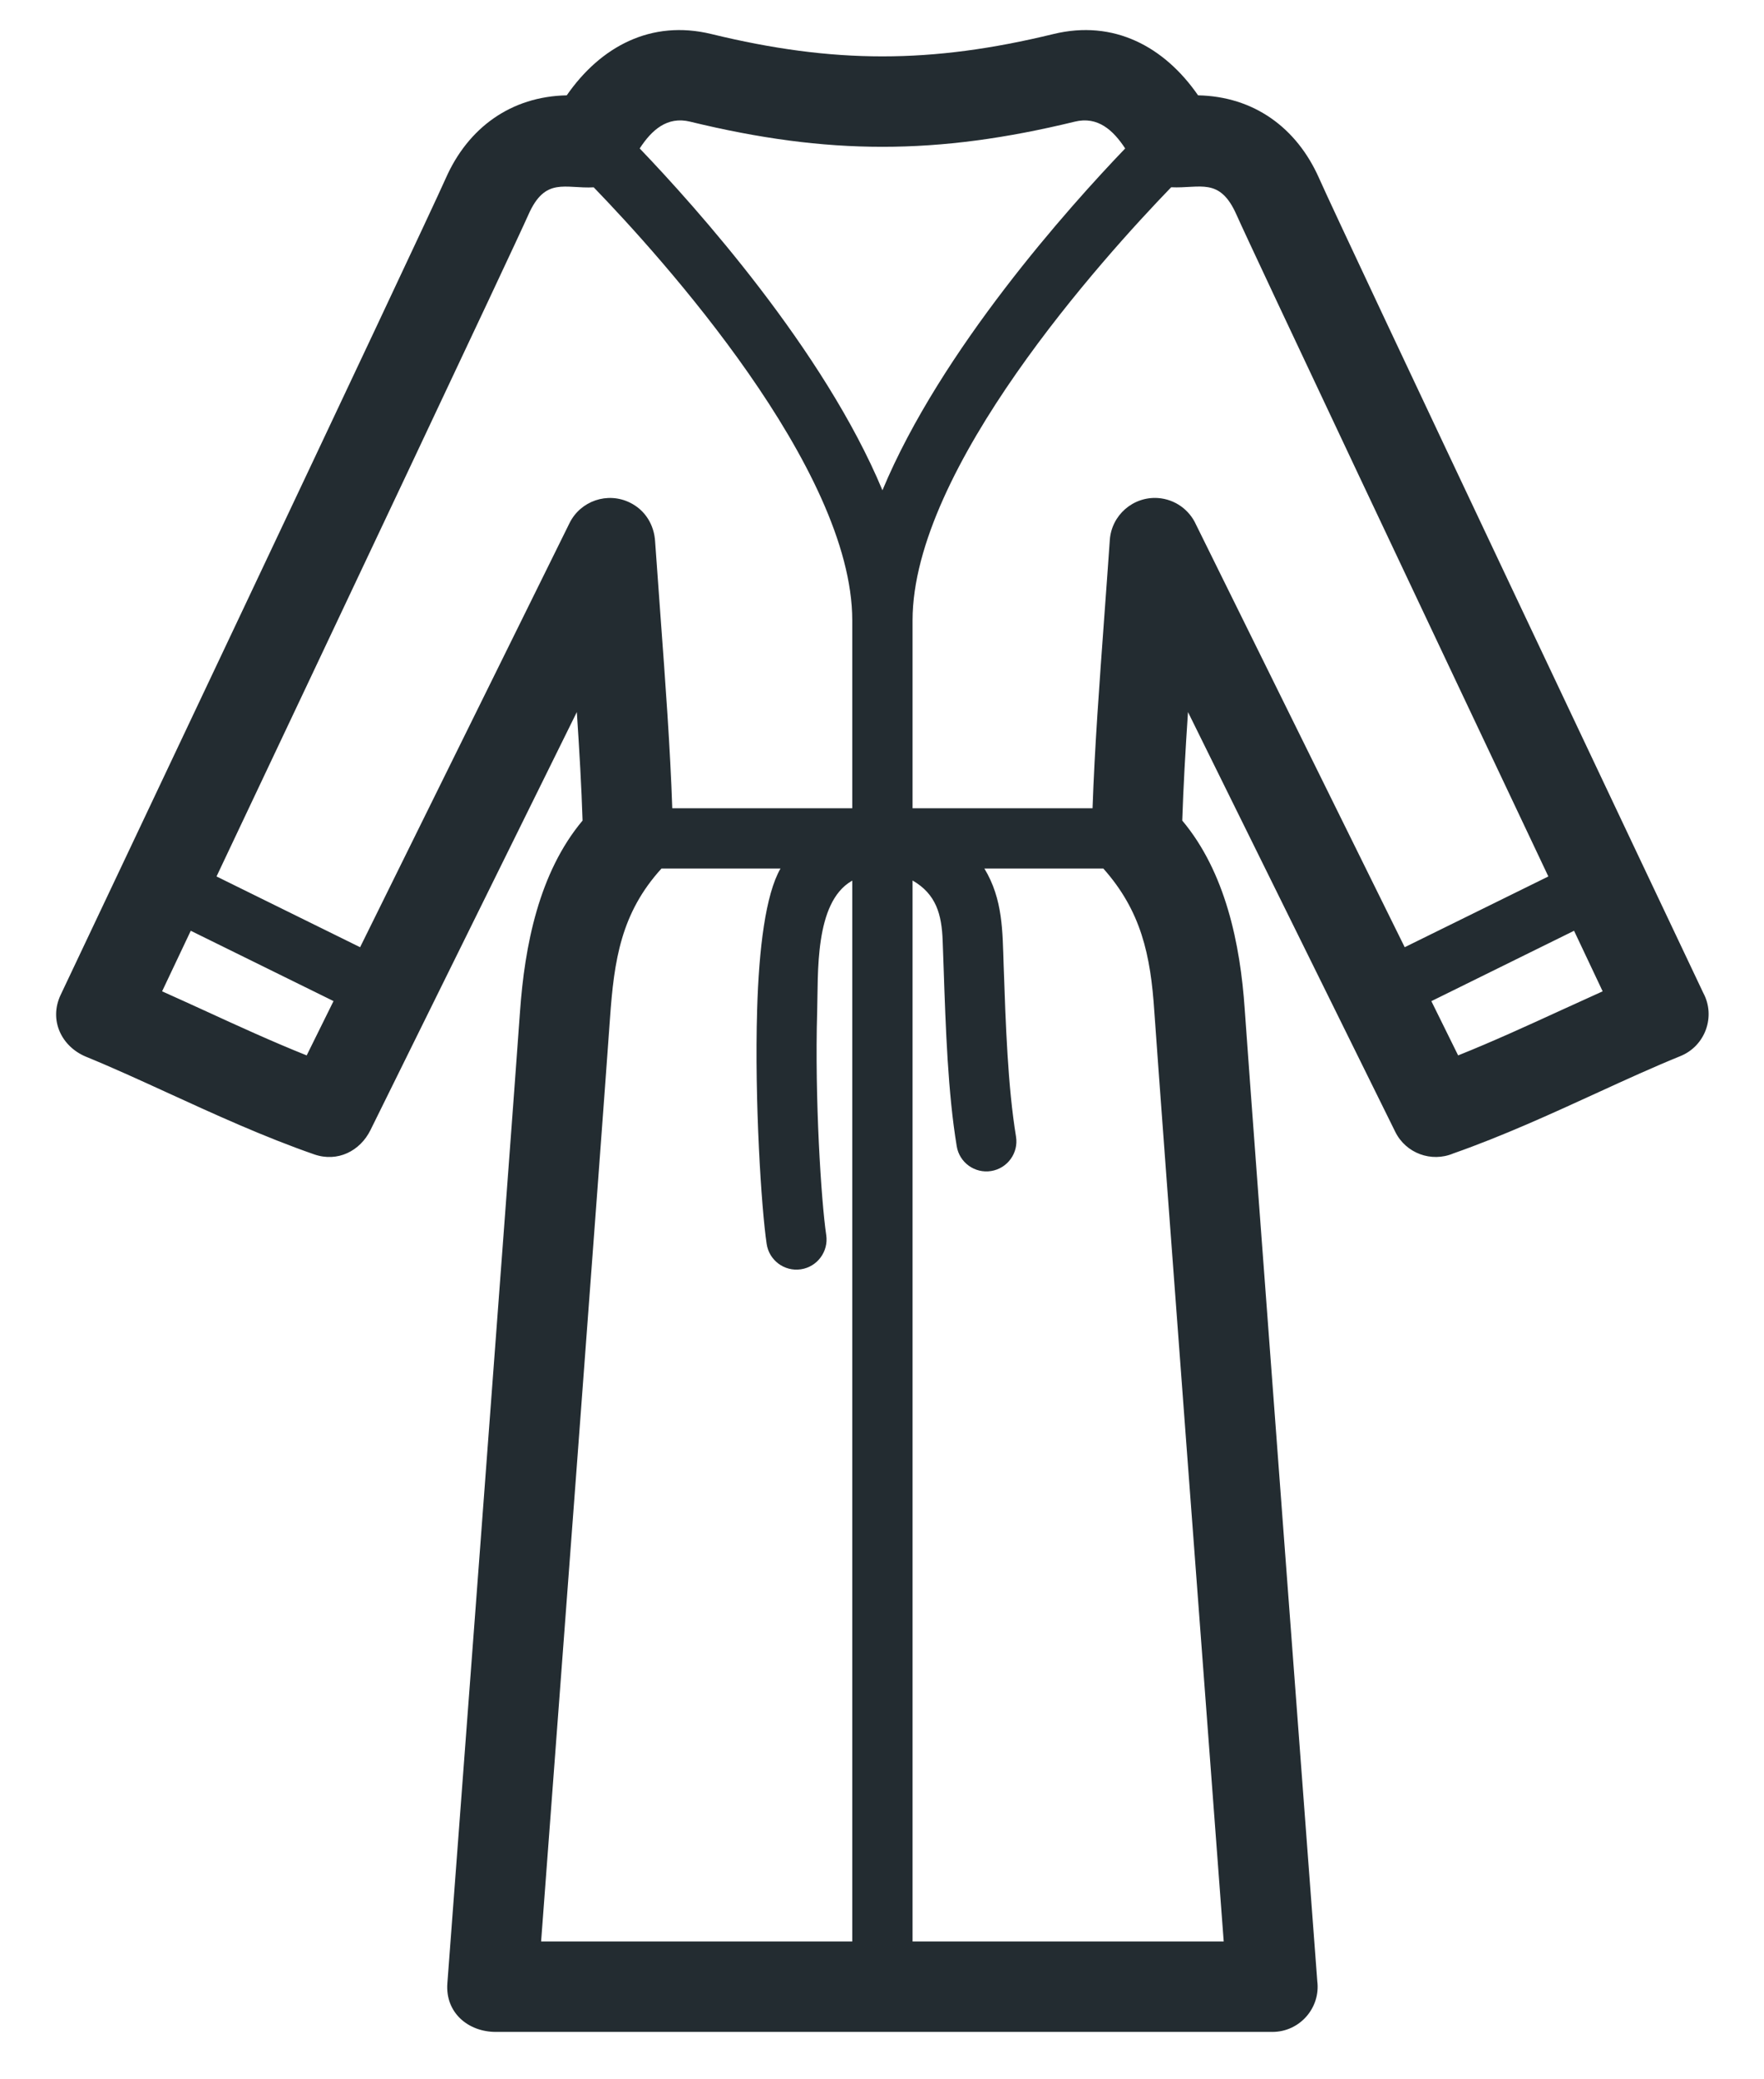 <?xml version="1.0" encoding="UTF-8"?>
<svg width="28px" height="33px" viewBox="0 0 28 33" version="1.1" xmlns="http://www.w3.org/2000/svg" xmlns:xlink="http://www.w3.org/1999/xlink">
    <!-- Generator: Sketch 3.8.3 (29802) - http://www.bohemiancoding.com/sketch -->
    <title>bademantel_auf_anfrage</title>
    <desc>Created with Sketch.</desc>
    <defs></defs>
    <g id="Page-4" stroke="none" stroke-width="1" fill="none" fill-rule="evenodd">
        <path d="M23.145,16.75 L22.72,15.889 L24.985,14.772 L25.439,15.733 C25.226,15.829 25.002,15.931 24.775,16.035 C24.243,16.279 23.688,16.533 23.145,16.75 L23.145,16.75 Z M22.297,15.033 L18.984,8.325 C18.879,8.092 18.652,7.923 18.379,7.904 C17.984,7.878 17.643,8.177 17.616,8.571 C17.592,8.922 17.56,9.351 17.53,9.765 C17.451,10.851 17.375,11.87 17.342,12.828 L14.485,12.828 L14.485,9.847 C14.485,7.433 17.517,4.082 18.59,2.972 C19.051,2.994 19.36,2.805 19.627,3.408 C19.869,3.956 22.865,10.292 24.577,13.91 L22.297,15.033 Z M19.424,30.813 L14.485,30.813 L14.485,13.974 C14.86,14.19 14.948,14.513 14.963,14.932 L14.978,15.352 C15.011,16.326 15.046,17.343 15.186,18.191 C15.228,18.451 15.473,18.627 15.733,18.585 C15.993,18.543 16.17,18.297 16.127,18.038 C15.997,17.242 15.963,16.261 15.931,15.322 C15.912,14.782 15.922,14.275 15.625,13.784 L17.513,13.784 C18.112,14.458 18.264,15.153 18.323,16.059 C18.434,17.657 19.205,27.902 19.424,30.813 L19.424,30.813 Z M10.154,2.356 C10.342,2.067 10.587,1.841 10.955,1.931 C13.141,2.463 14.872,2.463 17.059,1.931 C17.426,1.841 17.67,2.067 17.86,2.356 C16.969,3.285 14.936,5.552 14.007,7.781 C13.078,5.553 11.044,3.285 10.154,2.356 L10.154,2.356 Z M13.528,12.828 L10.671,12.828 C10.638,11.867 10.563,10.848 10.483,9.763 C10.453,9.359 10.423,8.943 10.399,8.598 C10.384,8.331 10.243,8.097 9.999,7.977 C9.644,7.802 9.215,7.948 9.04,8.302 L5.716,15.033 L3.437,13.91 C5.149,10.292 8.145,3.956 8.387,3.408 C8.655,2.8 8.971,2.998 9.424,2.973 C10.498,4.084 13.528,7.434 13.528,9.847 L13.528,12.828 Z M13.528,30.813 L8.589,30.813 C8.804,27.961 9.547,18.073 9.682,16.167 C9.747,15.237 9.858,14.49 10.5,13.784 L12.389,13.784 C12.151,14.196 12.046,15.062 12.018,16.024 C11.975,17.466 12.085,19.178 12.169,19.741 C12.207,20.002 12.45,20.183 12.711,20.145 C12.972,20.107 13.153,19.863 13.115,19.603 C13.035,19.066 12.93,17.43 12.971,16.051 C12.989,15.452 12.926,14.329 13.516,13.983 L13.528,13.976 L13.528,30.813 Z M4.868,16.75 C4.325,16.533 3.77,16.279 3.239,16.035 C3.011,15.931 2.788,15.829 2.573,15.733 L3.028,14.772 L5.294,15.888 L4.868,16.75 Z M26.673,16.761 C27.068,16.601 27.237,16.132 27.036,15.758 C26.712,15.076 21.295,3.64 20.939,2.831 C20.583,2.025 19.901,1.531 19.017,1.513 C18.48,0.737 17.676,0.308 16.722,0.54 C14.779,1.013 13.234,1.013 11.291,0.54 C10.337,0.308 9.534,0.737 8.996,1.513 C8.113,1.531 7.43,2.025 7.075,2.831 C6.707,3.663 0.978,15.757 0.962,15.791 C0.775,16.188 0.973,16.607 1.363,16.77 C1.793,16.946 2.211,17.138 2.644,17.336 C3.395,17.68 4.189,18.044 4.991,18.322 C5.358,18.448 5.716,18.269 5.881,17.934 L9.156,11.301 C9.197,11.915 9.23,12.495 9.247,13.023 C8.554,13.85 8.328,15.01 8.254,16.056 C8.104,18.171 7.104,31.437 7.101,31.477 C7.066,31.944 7.433,32.248 7.87,32.248 L14.007,32.248 L20.197,32.248 C20.629,32.248 20.964,31.867 20.909,31.44 C20.852,30.682 19.891,17.923 19.757,16.012 C19.687,14.982 19.451,13.839 18.766,13.023 C18.783,12.493 18.816,11.914 18.857,11.301 L22.147,17.963 C22.316,18.305 22.721,18.452 23.068,18.306 C23.855,18.03 24.633,17.673 25.369,17.336 C25.81,17.134 26.236,16.939 26.673,16.761 L26.673,16.761 Z" id="bademantel_auf_anfrage" fill="#232C31"></path>
    </g>
</svg>